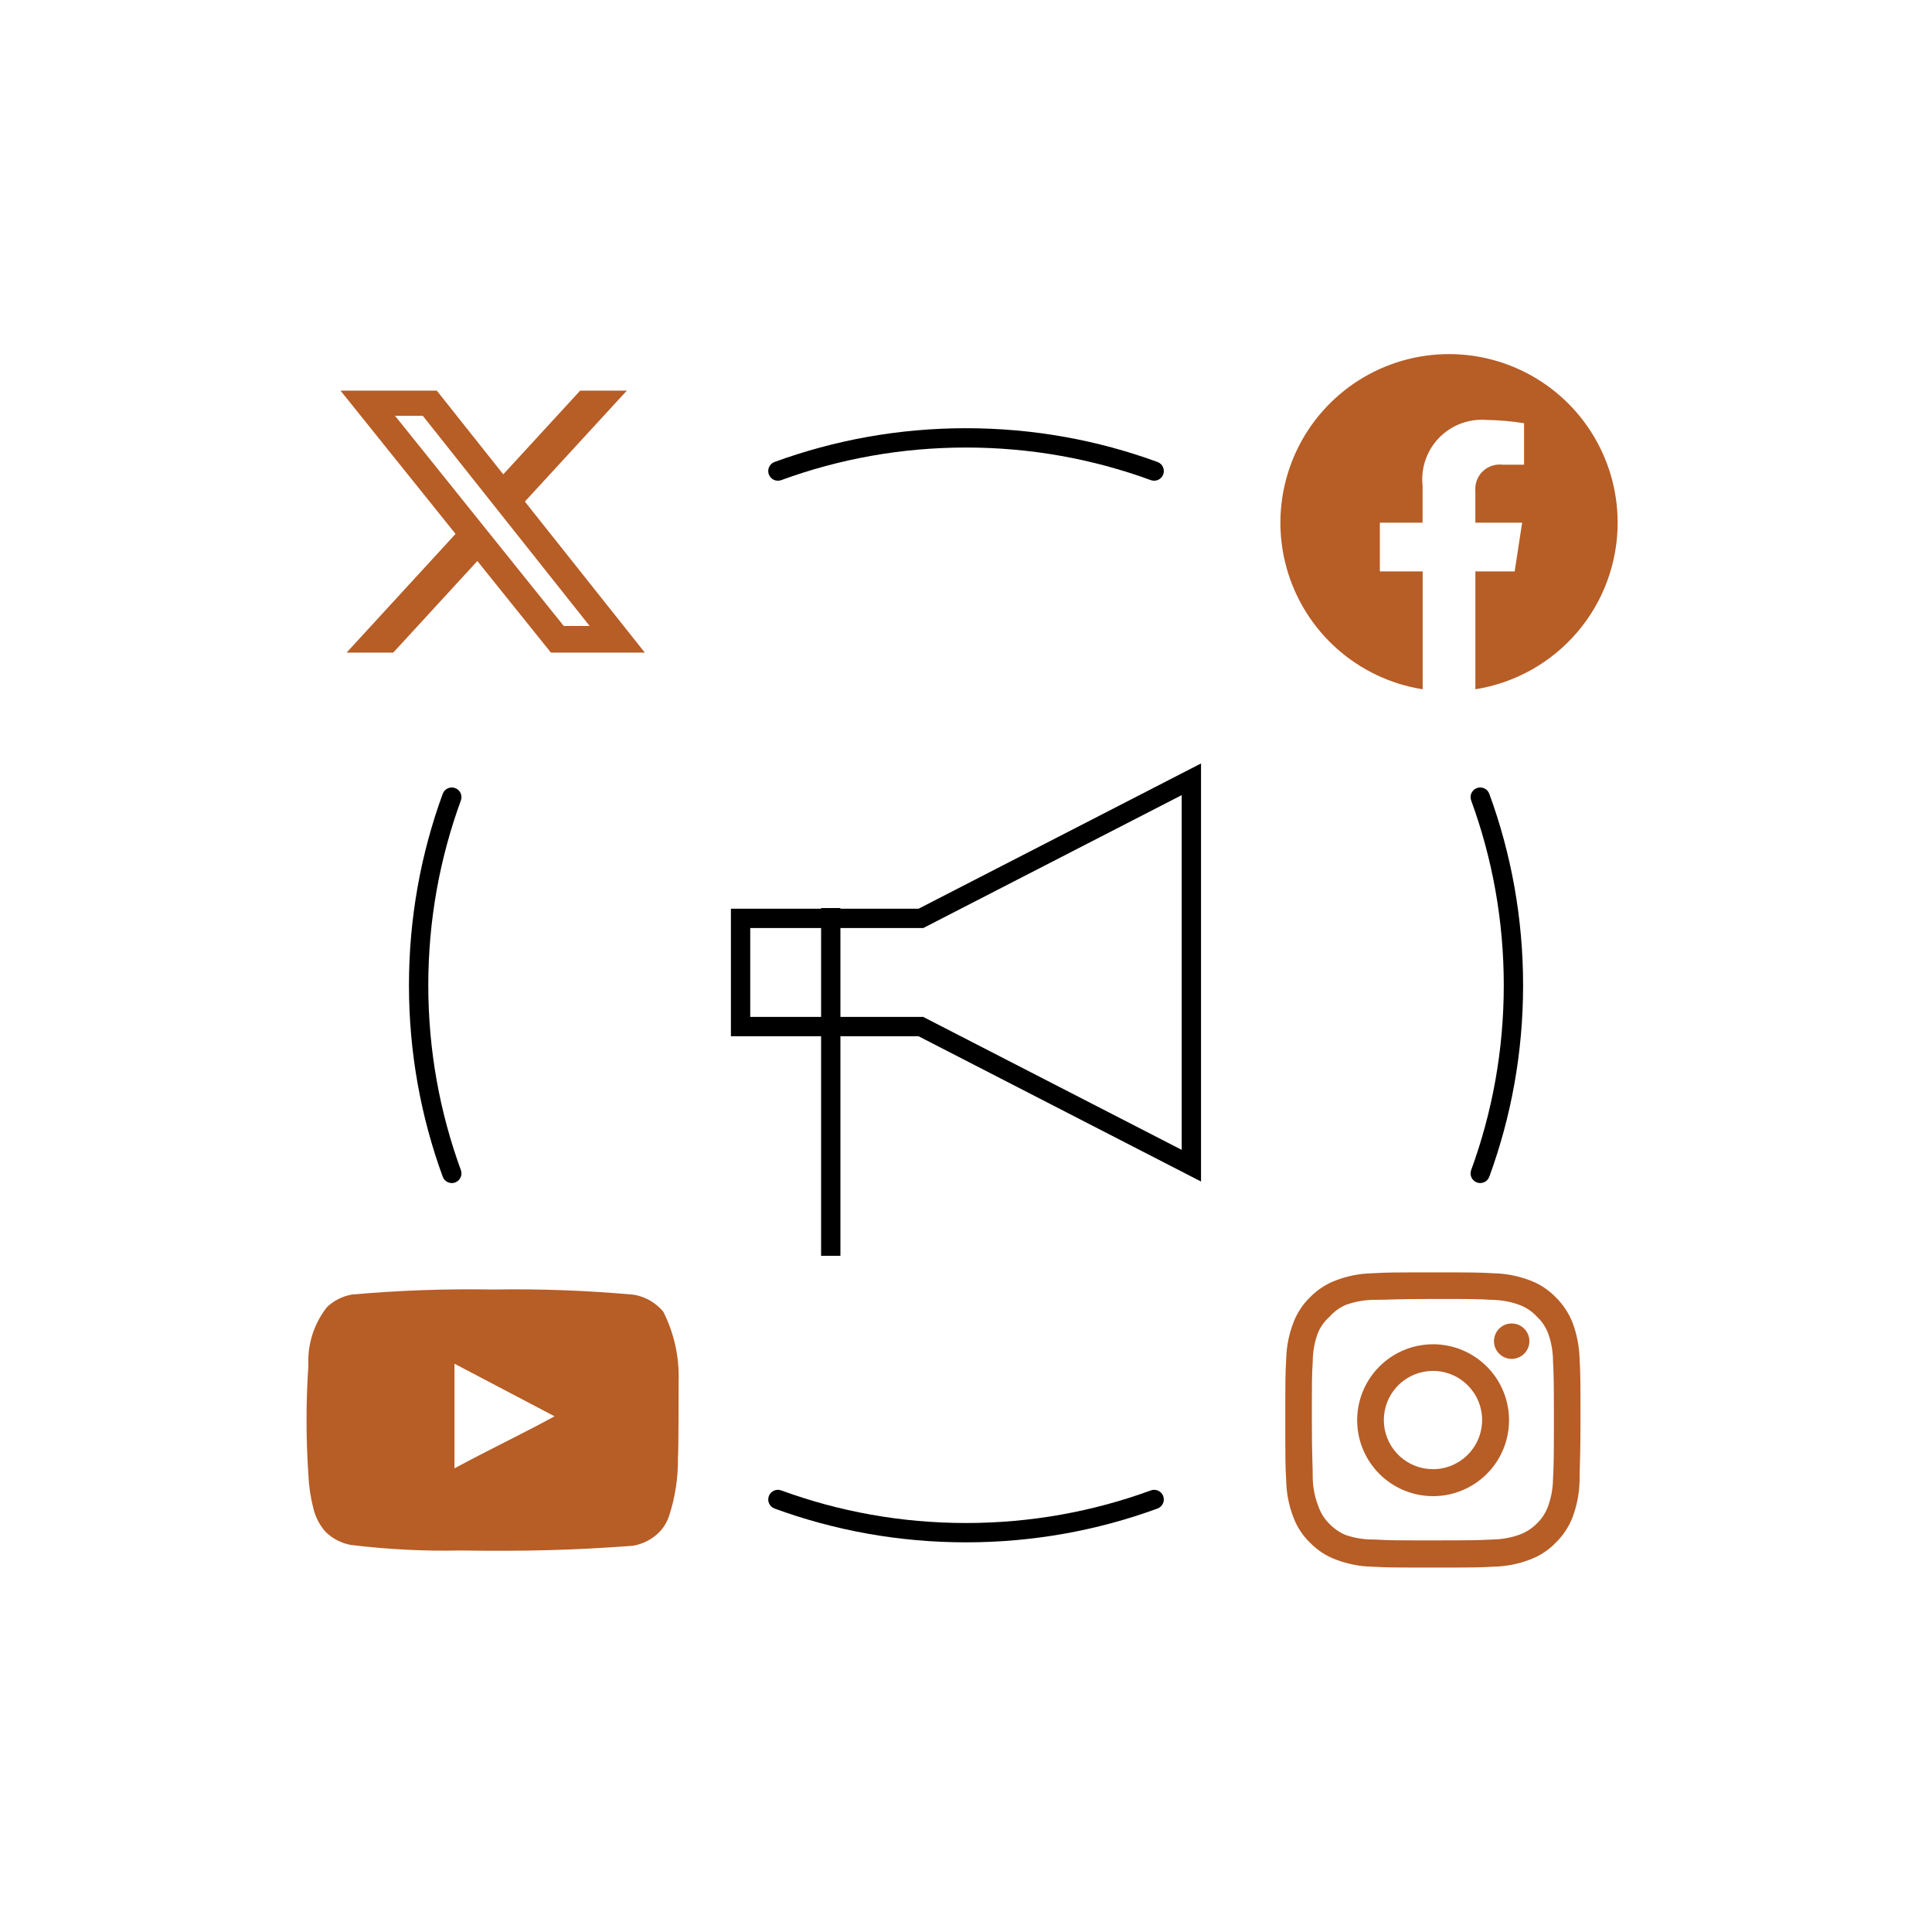 <svg width="100" height="100" viewBox="0 0 100 100" fill="none" xmlns="http://www.w3.org/2000/svg">
<path d="M47.665 47.536H38.332V53.136H47.665L61.665 60.336V40.336L47.665 47.536Z" stroke="black"/>
<path d="M43 47L43 65" stroke="black"/>
<path fill-rule="evenodd" clip-rule="evenodd" d="M40.091 23.912C43.182 22.781 46.52 22.164 50.001 22.164C53.482 22.164 56.821 22.781 59.911 23.912C60.171 24.007 60.304 24.294 60.209 24.554C60.114 24.813 59.827 24.946 59.568 24.852C56.585 23.76 53.363 23.164 50.001 23.164C46.639 23.164 43.417 23.76 40.435 24.852C40.176 24.946 39.888 24.813 39.794 24.554C39.699 24.294 39.832 24.007 40.091 23.912ZM76.445 40.79C76.704 40.695 76.991 40.828 77.086 41.087C78.218 44.178 78.835 47.516 78.835 50.997C78.835 54.478 78.218 57.817 77.086 60.907C76.991 61.167 76.704 61.3 76.445 61.205C76.186 61.11 76.052 60.823 76.147 60.564C77.239 57.581 77.835 54.359 77.835 50.997C77.835 47.635 77.239 44.413 76.147 41.431C76.052 41.172 76.186 40.885 76.445 40.79ZM23.558 40.79C23.817 40.885 23.95 41.172 23.855 41.431C22.764 44.413 22.168 47.635 22.168 50.997C22.168 54.359 22.764 57.581 23.855 60.564C23.95 60.823 23.817 61.11 23.558 61.205C23.298 61.3 23.011 61.167 22.916 60.907C21.785 57.817 21.168 54.478 21.168 50.997C21.168 47.516 21.785 44.178 22.916 41.087C23.011 40.828 23.298 40.695 23.558 40.79ZM60.209 77.441C60.304 77.7 60.171 77.987 59.911 78.082C56.821 79.214 53.482 79.831 50.001 79.831C46.52 79.831 43.182 79.214 40.091 78.082C39.832 77.987 39.699 77.7 39.794 77.441C39.888 77.182 40.176 77.048 40.435 77.143C43.417 78.235 46.639 78.831 50.001 78.831C53.363 78.831 56.585 78.235 59.568 77.143C59.827 77.048 60.114 77.182 60.209 77.441Z" fill="black"/>
<path d="M83.729 27.054C83.729 29.132 82.988 31.143 81.638 32.723C80.288 34.304 78.418 35.351 76.365 35.676V29.576H78.399L78.786 27.053H76.364V25.417C76.348 25.229 76.374 25.039 76.44 24.862C76.506 24.685 76.612 24.525 76.748 24.394C76.885 24.263 77.049 24.165 77.229 24.106C77.408 24.047 77.599 24.029 77.786 24.054H78.886V21.906C78.24 21.802 77.587 21.745 76.932 21.736C76.481 21.701 76.028 21.766 75.605 21.926C75.182 22.086 74.8 22.337 74.485 22.662C74.17 22.986 73.93 23.376 73.783 23.804C73.635 24.231 73.584 24.686 73.632 25.136V27.054H71.421V29.577H73.637V35.677C71.99 35.416 70.452 34.689 69.205 33.581C67.958 32.474 67.055 31.032 66.602 29.427C66.148 27.822 66.165 26.12 66.649 24.524C67.133 22.928 68.064 21.504 69.332 20.421C70.6 19.337 72.152 18.64 73.804 18.411C75.456 18.182 77.139 18.431 78.654 19.129C80.168 19.827 81.452 20.944 82.351 22.349C83.251 23.753 83.729 25.386 83.729 27.054Z" fill="#B75D26"/>
<path d="M35.09 75.476C35.102 76.486 34.948 77.491 34.636 78.451C34.53 78.781 34.347 79.081 34.102 79.326C33.736 79.684 33.269 79.922 32.764 80.008C29.587 80.253 26.901 80.297 23.838 80.253C21.938 80.293 20.037 80.197 18.151 79.964C17.657 79.873 17.203 79.635 16.846 79.282C16.544 78.942 16.331 78.534 16.225 78.092C16.076 77.519 15.988 76.933 15.962 76.342C15.835 74.454 15.835 72.559 15.962 70.672C15.908 69.582 16.25 68.51 16.925 67.654C17.279 67.319 17.723 67.094 18.203 67.007C20.629 66.79 23.065 66.703 25.501 66.745C27.945 66.704 30.39 66.795 32.824 67.016C33.413 67.122 33.945 67.431 34.329 67.89C34.895 69.008 35.168 70.252 35.125 71.504C35.125 72.029 35.125 74.987 35.09 75.476ZM28.703 73.307L23.523 70.585V76.001C25.335 75.022 27.251 74.111 28.703 73.306V73.307Z" fill="#B75D26"/>
<path d="M78.893 68.771C79.043 68.921 79.136 69.118 79.157 69.329C79.178 69.54 79.125 69.752 79.007 69.928C78.889 70.105 78.714 70.234 78.511 70.296C78.308 70.358 78.09 70.347 77.894 70.266C77.698 70.184 77.536 70.038 77.436 69.851C77.337 69.664 77.305 69.448 77.346 69.24C77.387 69.032 77.499 68.845 77.663 68.71C77.828 68.576 78.033 68.502 78.245 68.502C78.488 68.502 78.721 68.599 78.893 68.771ZM81.805 73.498C81.805 75.576 81.759 75.835 81.759 76.645C81.744 77.279 81.625 77.906 81.408 78.501C81.215 79.012 80.913 79.473 80.521 79.853C80.143 80.245 79.68 80.545 79.169 80.731C78.575 80.956 77.948 81.078 77.313 81.091C76.503 81.136 76.243 81.136 74.166 81.136C72.089 81.136 71.828 81.136 71.019 81.091C70.384 81.078 69.757 80.956 69.163 80.731C68.652 80.543 68.19 80.244 67.811 79.854C67.419 79.476 67.119 79.013 66.933 78.502C66.708 77.908 66.586 77.281 66.573 76.646C66.527 75.835 66.527 75.576 66.527 73.498C66.527 71.42 66.527 71.16 66.573 70.351C66.586 69.716 66.708 69.089 66.933 68.495C67.119 67.983 67.419 67.521 67.811 67.143C68.19 66.753 68.652 66.453 69.163 66.264C69.757 66.04 70.384 65.918 71.019 65.905C71.828 65.859 72.089 65.859 74.166 65.859C76.243 65.859 76.503 65.859 77.313 65.905C77.948 65.918 78.575 66.04 79.169 66.264C79.68 66.451 80.143 66.751 80.521 67.143C80.911 67.524 81.213 67.985 81.408 68.495C81.626 69.09 81.745 69.717 81.76 70.351C81.805 71.16 81.805 71.421 81.805 73.498ZM80.43 73.498C80.43 71.489 80.422 71.206 80.384 70.443C80.382 69.948 80.294 69.457 80.124 68.992C79.997 68.673 79.802 68.386 79.551 68.151C79.301 67.878 78.989 67.668 78.642 67.54C78.186 67.373 77.706 67.286 77.221 67.28C76.458 67.234 76.174 67.234 74.166 67.234C72.157 67.234 71.874 67.28 71.111 67.28C70.616 67.284 70.125 67.372 69.66 67.54C69.338 67.68 69.051 67.888 68.819 68.151C68.556 68.382 68.35 68.669 68.216 68.992C68.042 69.456 67.952 69.947 67.948 70.443C67.902 71.206 67.902 71.49 67.902 73.498C67.902 75.506 67.948 75.79 67.948 76.553C67.964 77.051 68.067 77.542 68.253 78.004C68.372 78.337 68.565 78.637 68.819 78.882C69.057 79.129 69.343 79.324 69.66 79.455C70.137 79.617 70.638 79.694 71.142 79.684C71.905 79.73 72.189 79.73 74.197 79.73C76.206 79.73 76.489 79.723 77.252 79.684C77.737 79.679 78.218 79.591 78.673 79.425C79.004 79.3 79.304 79.105 79.551 78.852C79.806 78.607 80.002 78.306 80.124 77.974C80.29 77.519 80.378 77.038 80.384 76.553C80.422 75.79 80.43 75.507 80.43 73.498ZM75.669 69.874C76.572 70.244 77.305 70.937 77.725 71.818C78.145 72.699 78.222 73.704 77.942 74.639C77.662 75.574 77.044 76.371 76.208 76.875C75.373 77.379 74.38 77.555 73.422 77.367C72.464 77.18 71.611 76.643 71.027 75.861C70.443 75.079 70.171 74.108 70.264 73.136C70.357 72.165 70.808 71.263 71.529 70.605C72.25 69.948 73.19 69.582 74.166 69.579C74.681 69.577 75.192 69.677 75.669 69.874ZM75.144 75.851C75.728 75.609 76.2 75.16 76.47 74.589C76.74 74.018 76.789 73.367 76.606 72.763C76.422 72.159 76.021 71.644 75.479 71.319C74.938 70.994 74.295 70.883 73.675 71.006C73.056 71.129 72.504 71.478 72.128 71.985C71.752 72.492 71.578 73.121 71.639 73.749C71.701 74.378 71.995 74.961 72.462 75.385C72.93 75.809 73.539 76.044 74.171 76.044C74.505 76.044 74.835 75.979 75.144 75.851Z" fill="#B75D26"/>
<path d="M30.029 20.219H32.444L27.167 25.962L33.375 33.778H28.515L24.708 29.038L20.355 33.778H17.94L23.579 27.635L17.625 20.219H22.608L26.049 24.552L30.029 20.219ZM29.181 32.401H30.52L21.882 21.519H20.445L29.181 32.401Z" fill="#B75D26"/>
</svg>
